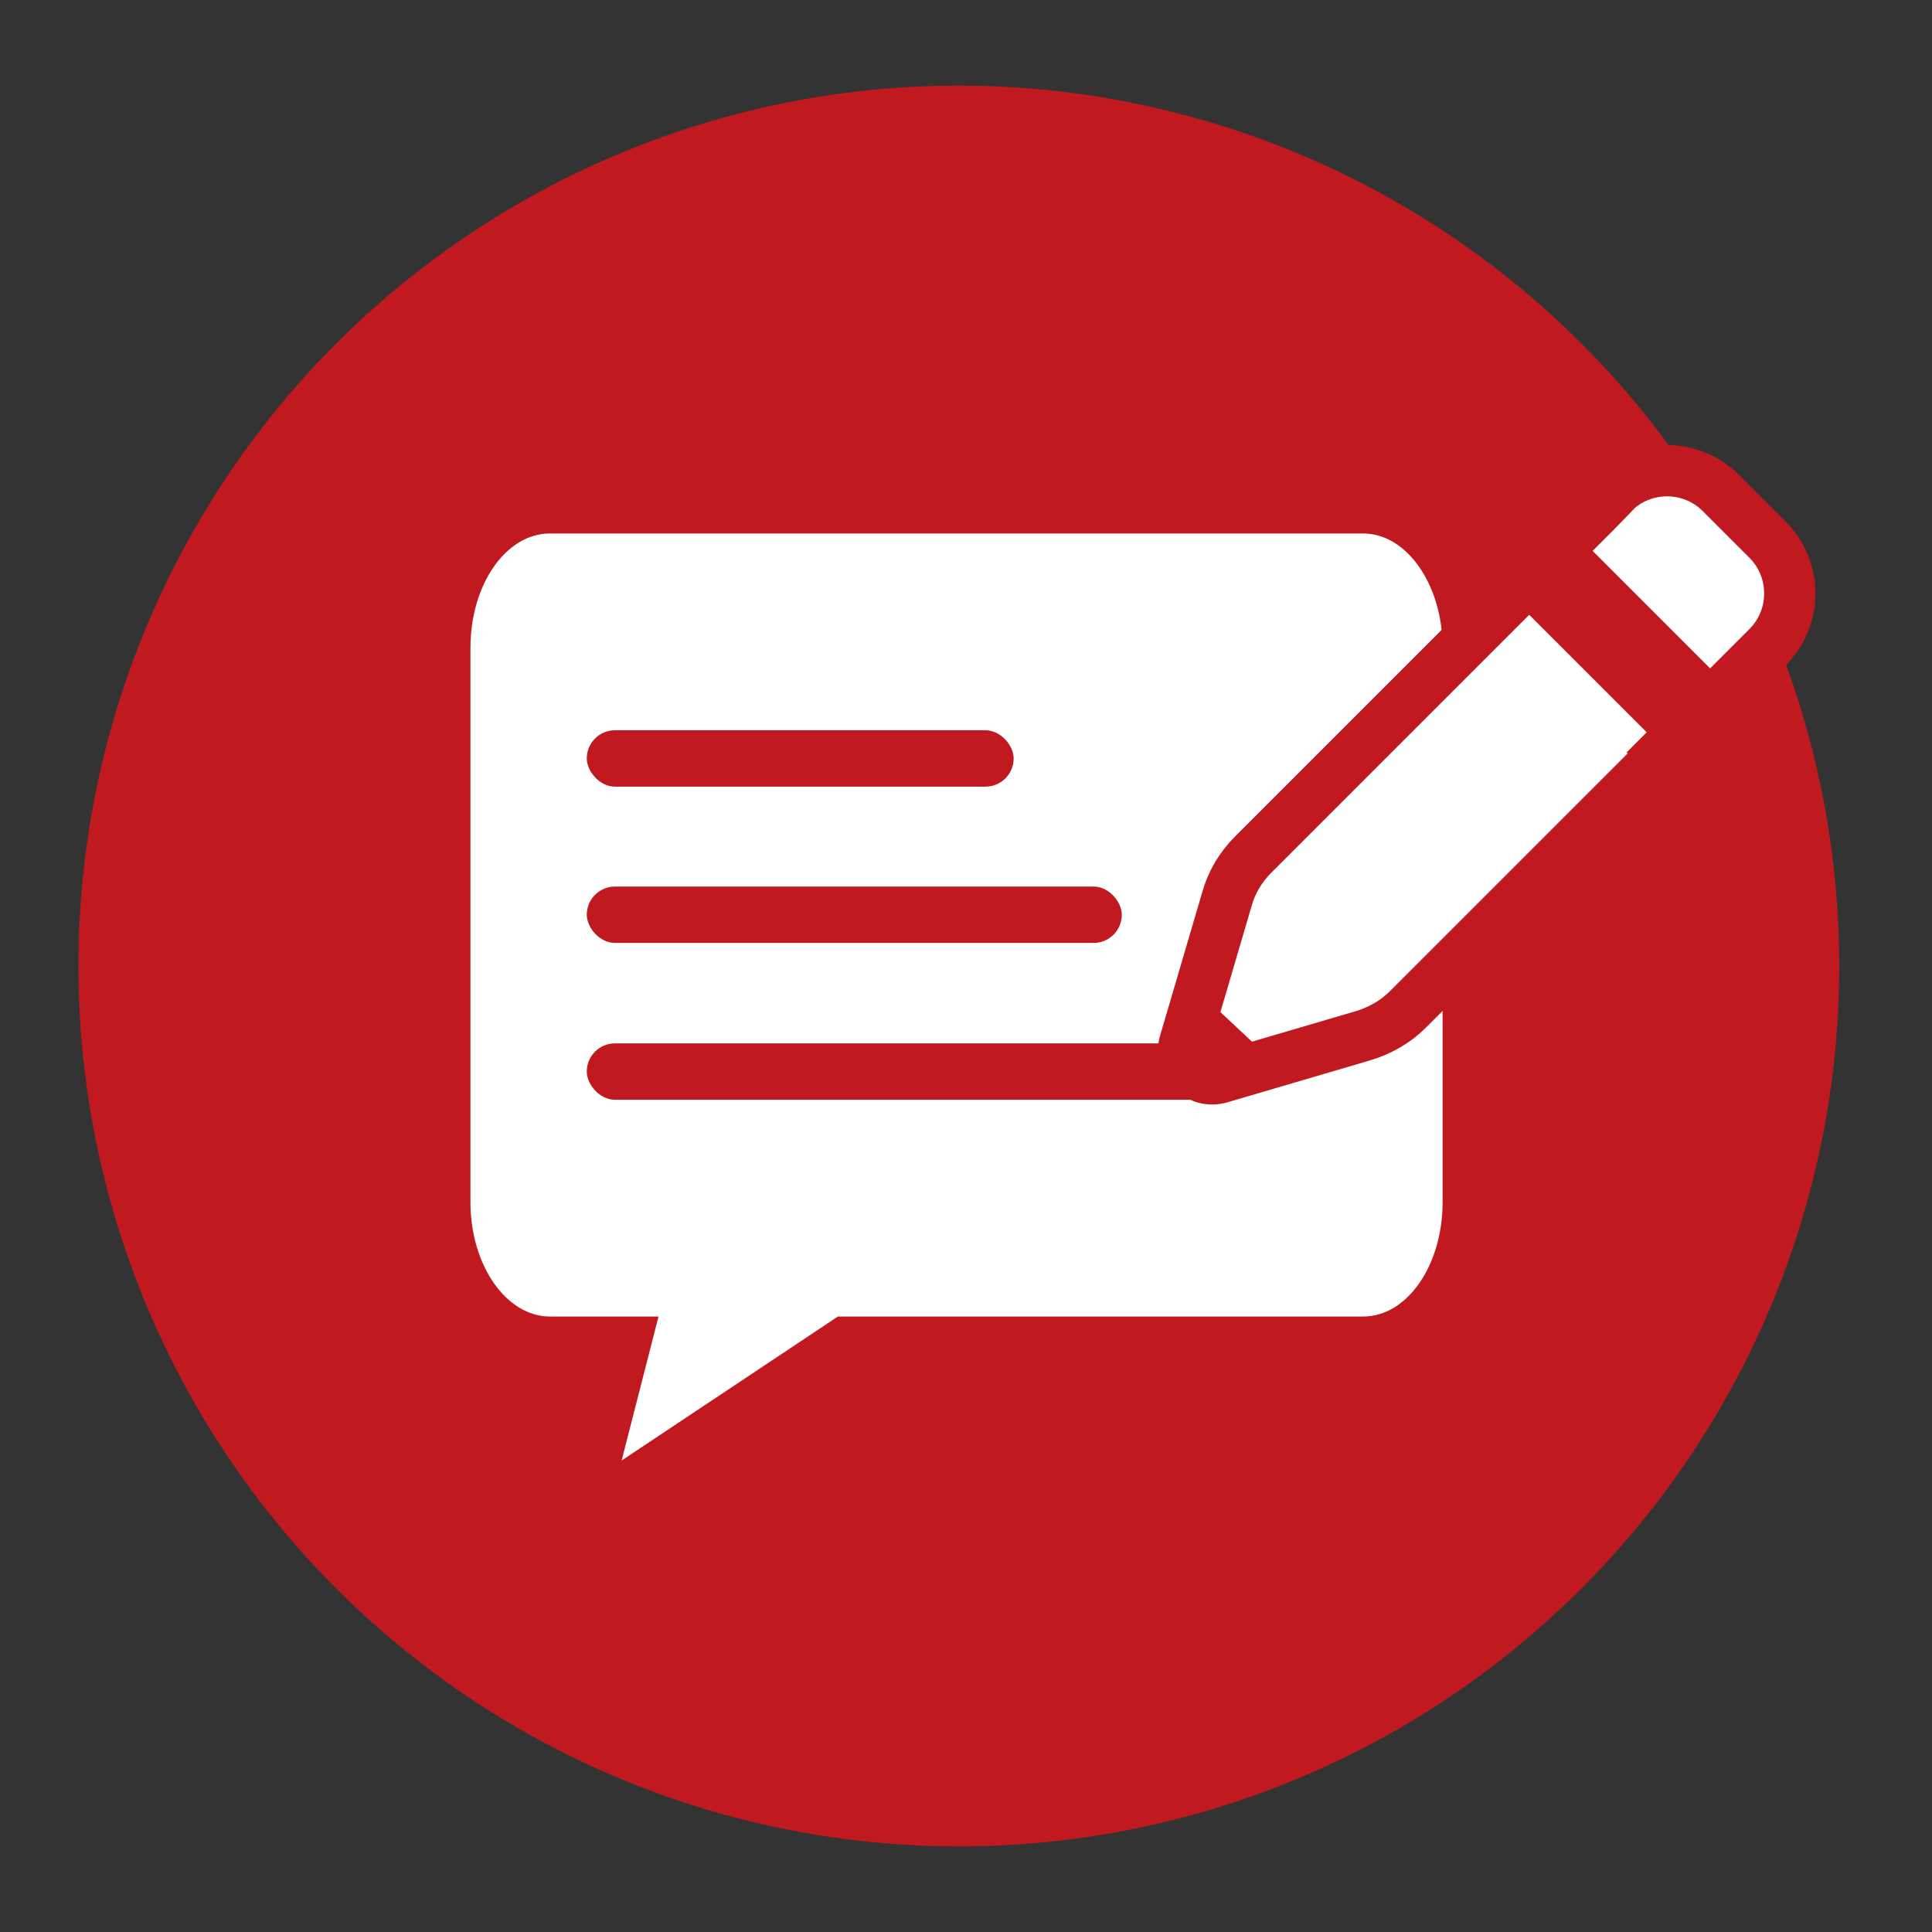 <?xml version="1.0" encoding="UTF-8"?>
<svg id="_レイヤー_1" data-name="レイヤー 1" xmlns="http://www.w3.org/2000/svg" version="1.1" viewBox="0 0 377 377">
  <rect x="0" y="0" width="377" height="377" fill="#333333" stroke="none"/>
  <defs>
    <style>
      .cls-1 {
        stroke: #c11920;
        stroke-miterlimit: 10;
        stroke-width: 10px;
      }

      .cls-1, .cls-2 {
        fill: #fff;
      }

      .cls-2, .cls-3 {
        stroke-width: 0px;
      }

      .cls-3 {
        fill: #c11920;
      }
    </style>
  </defs>
  <circle class="cls-3" cx="187.1" cy="188.5" r="171.8"/>
  <path class="cls-2" d="M266,256.9h-102.5l-42.2,28.1,7.2-28.1h-21.2c-8.5,0-15.5-10-15.5-22.3v-108.2c0-12.3,6.9-22.3,15.5-22.3h158.7c8.5,0,15.5,10,15.5,22.3v108.2c0,12.3-6.9,22.3-15.5,22.3Z"/>
  <rect class="cls-3" x="114.5" y="142.5" width="83.3" height="11" rx="5.5" ry="5.5"/>
  <rect class="cls-3" x="114.5" y="173" width="104.4" height="11" rx="5.5" ry="5.5"/>
  <rect class="cls-3" x="114.5" y="203.6" width="127.3" height="11" rx="5.5" ry="5.5"/>
  <path class="cls-1" d="M325.8,145.5l2.6-2.6-7.8-7.8-14.4-14.4-7.8-7.8-2.6,2.6-5.2,5.2-46.1,46.1c-2.4,2.4-4.2,5.4-5.1,8.7l-8.2,27.9c-.6,1.9,0,4.1,1.4,5.5,1.5,1.4,3.5,2,5.5,1.4l27.9-8.2c3.3-1,6.3-2.7,8.7-5.1l46.1-46.1,5.2-5.3ZM314.8,96.3l-3.3,3.4-5.2,5.2-2.6,2.6,7.8,7.8,14.4,14.4,7.8,7.8,2.6-2.6,5.2-5.2,3.4-3.4c5.8-5.8,5.8-15.2,0-21l-9.1-9.1c-5.8-5.8-15.2-5.8-21,0h0Z"/>
  <polygon class="cls-3" points="235 210.9 231.3 207 234.2 193.8 248.5 207.2 235 210.9"/>
</svg>